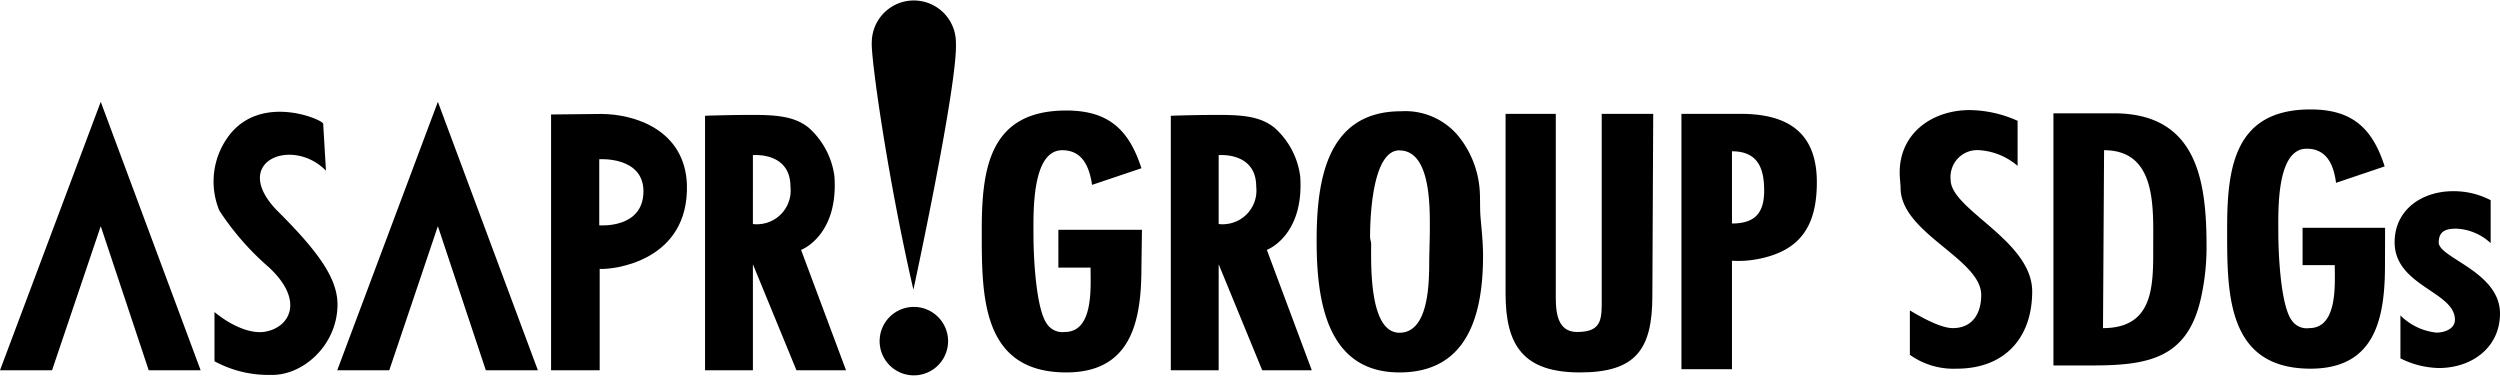 <svg id="レイヤー_1" data-name="レイヤー 1" xmlns="http://www.w3.org/2000/svg" viewBox="0 0 233 35"><polygon points="0 34.51 4.85 34.51 9.39 21.08 13.86 34.51 18.7 34.51 9.39 9.49 0 34.51"/><polygon points="31.43 34.51 36.28 34.51 40.81 21.08 45.28 34.51 50.13 34.51 40.81 9.49 31.43 34.51"/><path d="M25.78,19.58c-4.35-4.56,1.48-6.87,4.6-3.67l-.26-4.4c-.26-.45-5.7-2.71-8.68,1a7.09,7.09,0,0,0-1,7.11,25.19,25.19,0,0,0,4.63,5.3c3.34,3.11,1.94,5.61-.39,6-1.49.23-3.34-.72-4.69-1.84v4.59a10.53,10.53,0,0,0,5.24,1.27c2.95.09,6.08-2.67,6.22-6.31C31.57,26.1,29.79,23.56,25.78,19.58Z"/><path d="M77.77,16.44a7.35,7.35,0,0,0-2.38-4.52c-1.3-1.07-3-1.21-5.22-1.21-2.42,0-4.46.08-4.46.08V34.51h4.46V24.63l4.06,9.88h4.62L74.66,23.29S78.15,22,77.77,16.44Zm-7.6,4.44V14.46s3.5-.34,3.5,2.94a3.14,3.14,0,0,1-2.77,3.48A3,3,0,0,1,70.17,20.88Z"/><path d="M121.18,16.44a7.3,7.3,0,0,0-2.38-4.52c-1.3-1.07-3-1.21-5.22-1.21-2.41,0-4.46.08-4.46.08V34.51h4.46V24.63l4.06,9.88h4.62l-4.19-11.22S121.56,22,121.18,16.44Zm-7.6,4.44V14.46s3.5-.34,3.5,2.94a3.14,3.14,0,0,1-2.77,3.48A3,3,0,0,1,113.58,20.88Z"/><path d="M56,10.62l-4.64.05V34.51h4.53V25.06c1.16.09,8.35-.65,8.13-7.88C63.82,12.13,59.19,10.62,56,10.62ZM55.85,21V14.84s4.07-.29,4.12,2.94C60,21.36,55.85,21,55.85,21Z"/><path d="M85.77,28.66a3.19,3.19,0,1,0,2.53,2.51A3.2,3.2,0,0,0,85.77,28.66Z"/><path d="M89.09,4a3.92,3.92,0,0,0-7.84-.07C81.14,5.2,82.68,16.38,85.13,27,85.13,27,89.28,7.8,89.09,4Z"/><path d="M106.38,24.94c0,5-.95,9.77-7,9.77-8,0-7.88-7.31-7.88-13.33,0-5.82.8-11.08,7.88-11.08,3.92,0,5.84,1.77,7,5.38l-4.6,1.55C101.54,15.62,100.93,14,99,14c-2.89,0-2.68,6-2.68,7.92s.21,6.8,1.25,8.26a1.73,1.73,0,0,0,1.67.76c2.71,0,2.4-4.19,2.4-6h-3V21.42h7.79Z"/><path d="M130.43,34.71c-6.9,0-7.72-6.94-7.72-12.29,0-5.55.91-12.05,7.87-12.05a6.42,6.42,0,0,1,5.23,2.18,9,9,0,0,1,2.1,5.2c.06.88,0,1.75.09,2.66.1,1.13.22,2.28.22,3.41C138.22,29.18,136.88,34.71,130.43,34.71Zm0-20.7c-2.55,0-2.74,6.34-2.74,8.1,0,.19.1.4.1.61,0,1.82-.22,8.29,2.64,8.29,2.62,0,2.74-4.28,2.77-6.1,0-1.25.06-2.46.06-3.71,0-2,.06-7.18-2.83-7.18Z"/><path d="M154,27.55c0,5-1.52,7.16-6.75,7.16s-6.93-2.46-6.93-7.34V10.61H145V27c0,1.51-.15,3.94,2,3.94,2.4,0,2.28-1.31,2.28-3.28V10.61h4.8Z"/><path d="M163.8,24.15a9.48,9.48,0,0,1-2.38.15V34.41h-4.71V10.61h5.5c4.38,0,7.12,1.7,7.12,6.38C169.33,21,167.84,23.39,163.8,24.15Zm-2.38-10v6.68c2.16,0,3-1,3-3.06S163.85,14.1,161.42,14.1Z"/><path d="M182.37,34.36A7,7,0,0,1,178,33.07V28.93c1,.6,2.85,1.65,4,1.65,1.87,0,2.65-1.41,2.65-3.08,0-3.33-7.24-5.67-7.51-9.77,0-.54-.09-1.11-.09-1.65,0-3.69,3.06-5.82,6.52-5.82a11.12,11.12,0,0,1,4.47,1v4.2A6.06,6.06,0,0,0,184.51,14a2.49,2.49,0,0,0-2.71,2.26,2.09,2.09,0,0,0,0,.5c0,2.78,7.6,5.66,7.6,10.4C189.4,31.48,186.85,34.36,182.37,34.36Z"/><path d="M205.17,27.59c-1.21,5.81-4.9,6.47-10.21,6.47h-3.58V10.56H197c7.75,0,8.65,6.24,8.65,12.41A21.77,21.77,0,0,1,205.17,27.59ZM196.1,14,196,30.58c4.8,0,4.68-4.07,4.68-7.67S201,14,196.1,14Z"/><path d="M222.28,24.71c0,5-.93,9.65-6.94,9.65-7.92,0-7.77-7.22-7.77-13.16,0-5.75.78-11,7.77-11,3.88,0,5.77,1.74,6.91,5.31l-4.53,1.53c-.21-1.59-.81-3.18-2.74-3.18-2.85,0-2.64,5.87-2.64,7.82s.21,6.71,1.23,8.15a1.69,1.69,0,0,0,1.65.75c2.68,0,2.38-4.13,2.38-5.87h-3V21.23h7.69Z"/><path d="M227.29,34.3a8.38,8.38,0,0,1-3.57-.9v-4A5.58,5.58,0,0,0,227.08,31c.72,0,1.72-.33,1.72-1.2,0-2.63-5.62-3.14-5.62-7.22,0-3.06,2.58-4.76,5.44-4.76a7.39,7.39,0,0,1,3.51.84v4a5,5,0,0,0-3.21-1.35c-.93,0-1.63.21-1.63,1.29,0,1.44,5.71,2.73,5.71,6.62C233,32.38,230.39,34.3,227.29,34.3Z"/></svg>